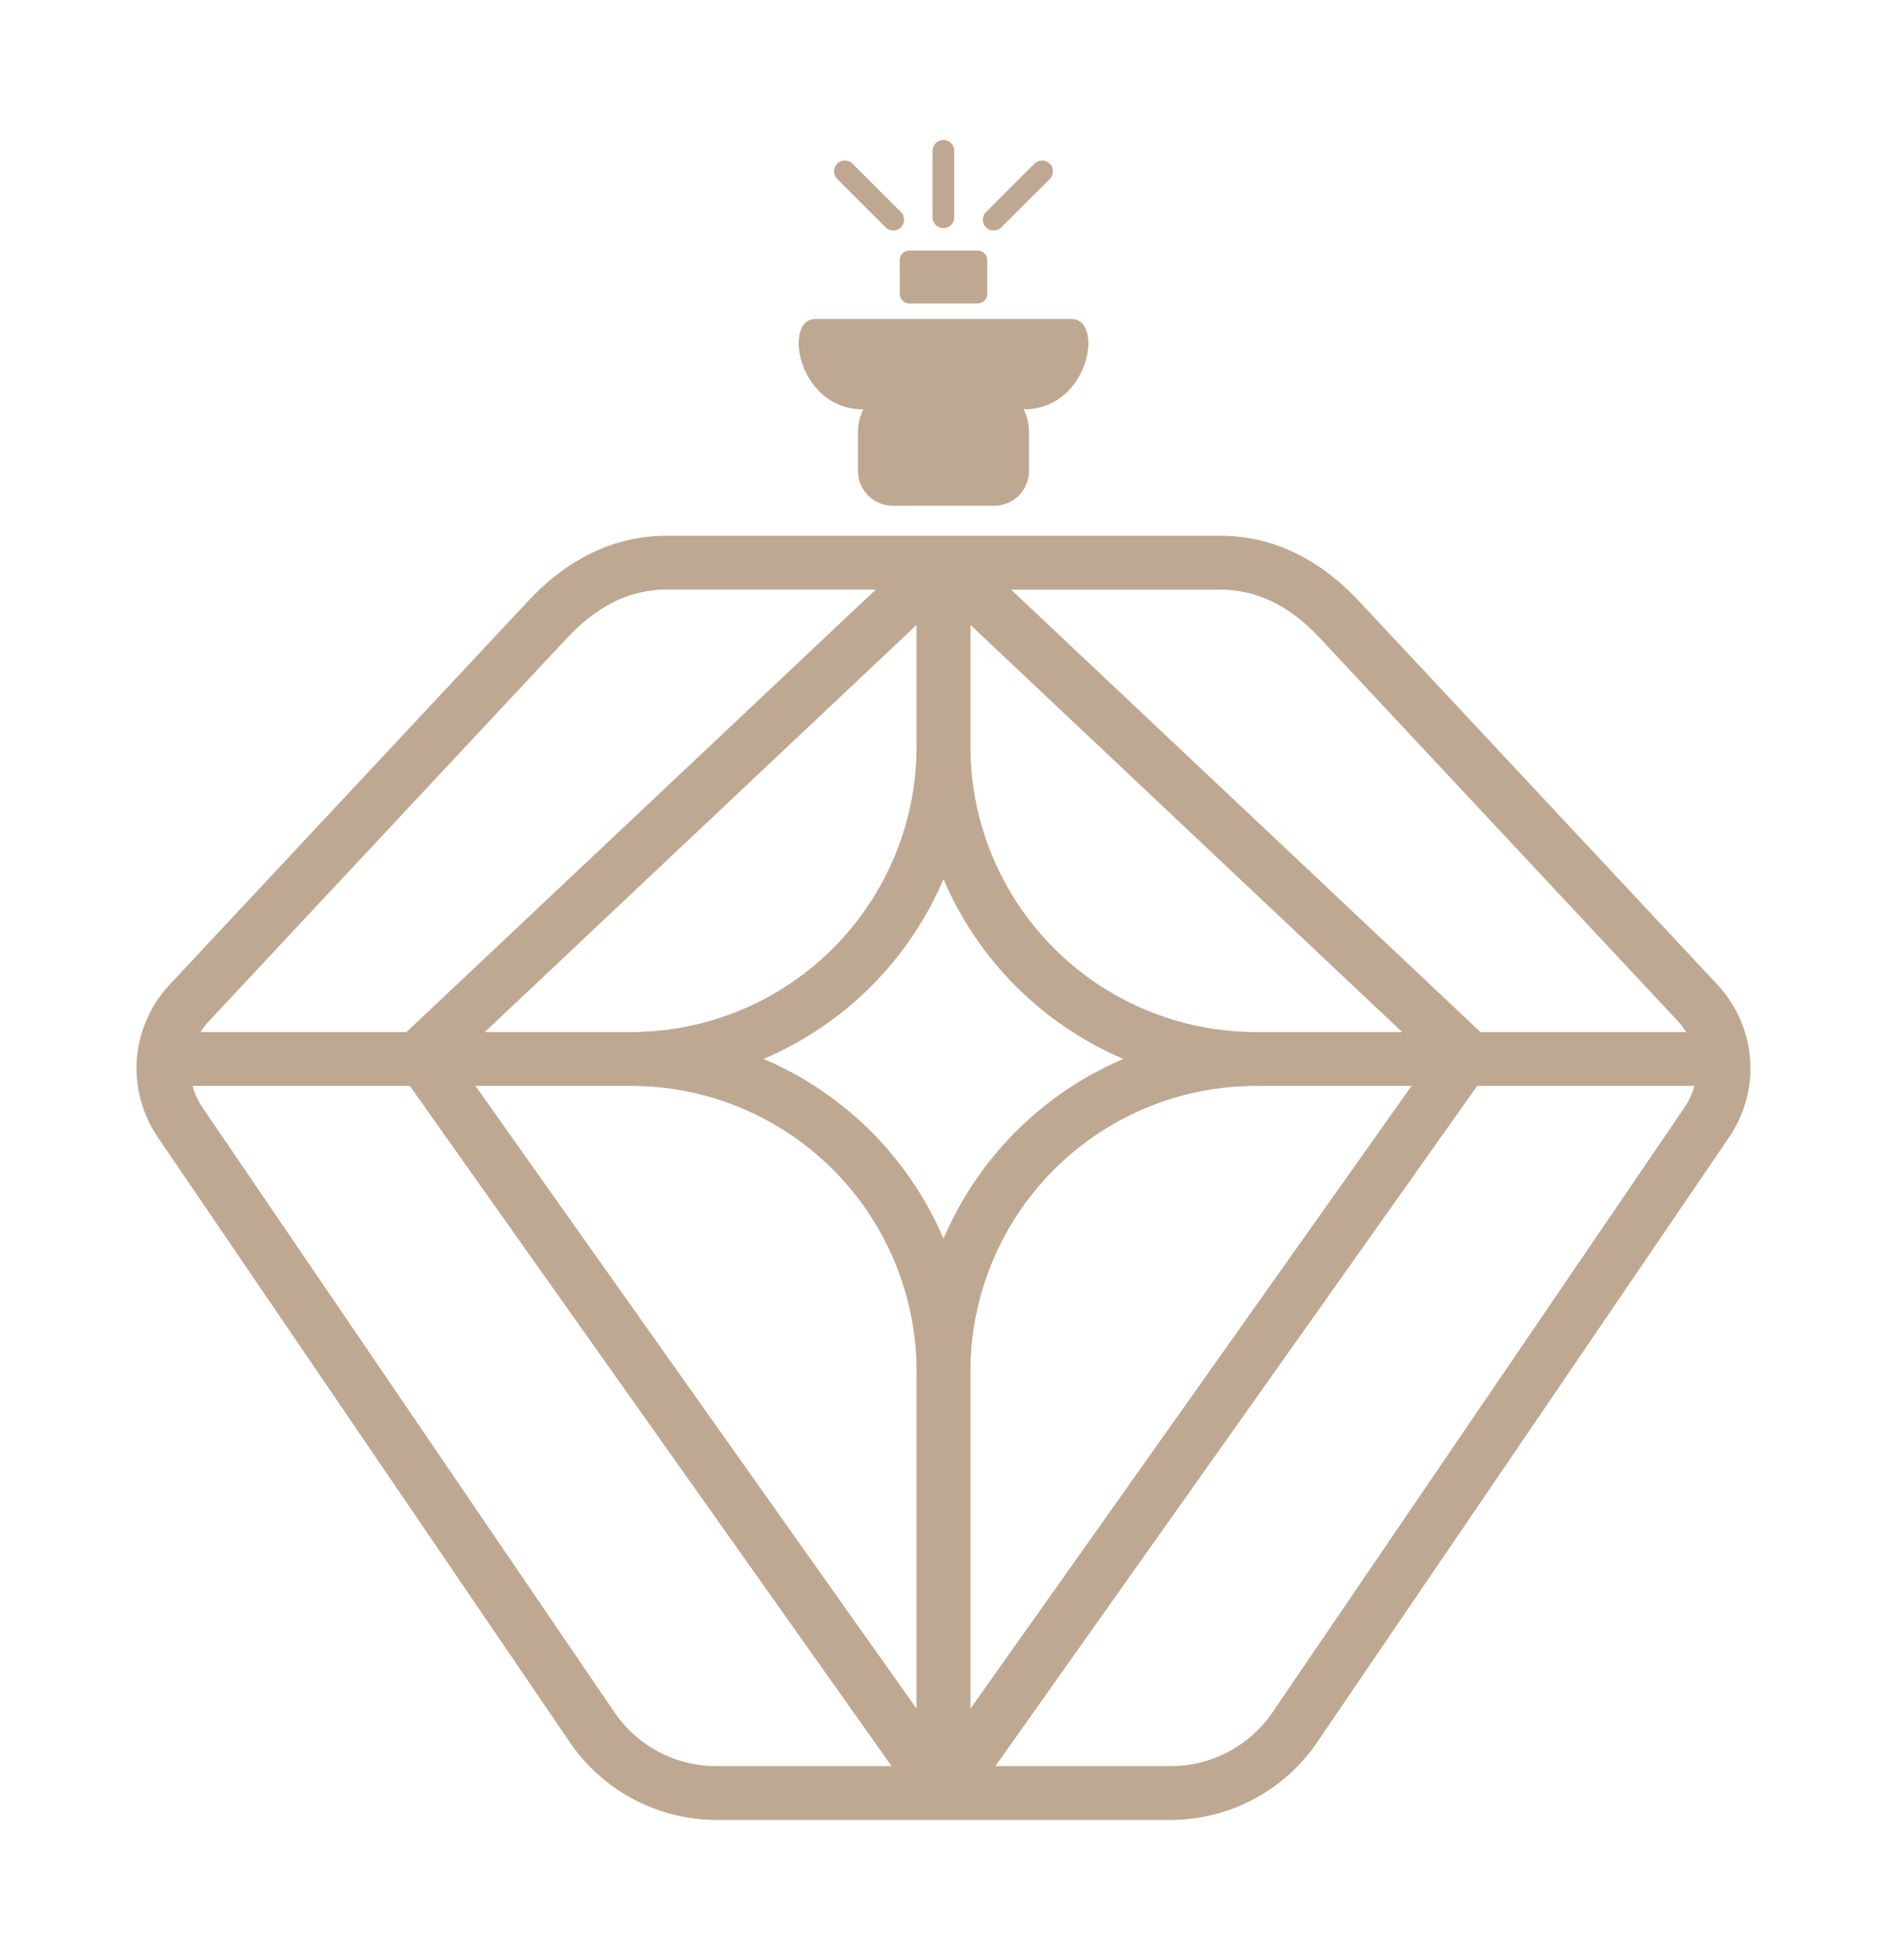 <?xml version="1.0" encoding="UTF-8"?> <svg xmlns="http://www.w3.org/2000/svg" xmlns:xlink="http://www.w3.org/1999/xlink" id="Layer_1" data-name="Layer 1" viewBox="0 0 1392.45 1445.89"> <defs> <style>.cls-1{fill:#bfa891;}.cls-2{clip-path:url(#clip-path);}</style> <clipPath id="clip-path"> <path class="cls-1" d="M671.08,184.89h50.29a7,7,0,0,1,7,7v24.92a7,7,0,0,1-7,7H671.08a7,7,0,0,1-7-7V191.9a7,7,0,0,1,7-7m33-24.6a7.91,7.91,0,0,1-15.82,0v-49a7.91,7.91,0,0,1,15.82,0Zm34.72,7.37a7.88,7.88,0,0,1-11.11-11.18l35.71-35.68A7.88,7.88,0,1,1,774.57,132ZM357.5,761.44H465.59A210.79,210.79,0,0,0,676.45,550.69v-89.9Zm-209.56,0H300L646.52,434.82h-154a88.24,88.24,0,0,0-38.86,8.77l-.91.49c-12.5,6.21-23.92,15.32-34.46,26.59l-264,282.39A53.45,53.45,0,0,0,147.94,761.44ZM302.46,801H142a52.16,52.16,0,0,0,7.39,16.15l302.92,444.62A91.34,91.34,0,0,0,530.44,1303H658.12Zm790-39.51H1244.5a54,54,0,0,0-6.41-8.38l-264-282.39c-10.33-11.05-21.43-20-33.5-26.14l-1-.45a88,88,0,0,0-39.77-9.26h-154Zm-165.57,0h108.08L716,460.79v89.9A210.81,210.81,0,0,0,926.86,761.44ZM696.22,914.08a251.21,251.21,0,0,1,133-132.89,251.23,251.23,0,0,1-133-132.88,251.17,251.17,0,0,1-133,132.88,251.14,251.14,0,0,1,133,132.89Zm-19.77,346.75V1011.7A210.78,210.78,0,0,0,465.59,801H350.66ZM1041.79,801H926.86A210.79,210.79,0,0,0,716,1011.7v249.13Zm208.66,0H1090L734.32,1303H862a91.34,91.34,0,0,0,78.13-41.27L1243.06,817.1A52.63,52.63,0,0,0,1250.45,801ZM1291,778a17.85,17.85,0,0,1,.24,2.33l.07.88a90.5,90.5,0,0,1-15.71,58.09L972.72,1284A131.06,131.06,0,0,1,862,1342.5H530.44A131.1,131.1,0,0,1,419.72,1284L116.8,839.33a90.62,90.62,0,0,1-15.71-58.09l.08-.93a20.29,20.29,0,0,1,.22-2.23,90.66,90.66,0,0,1,24.09-51.88l264-282.39c13.75-14.71,28.88-26.7,45.74-35.08l1.13-.53a127,127,0,0,1,56.24-12.9H899.88a127,127,0,0,1,57.38,13.43l1.1.59c16.48,8.4,31.24,20.17,44.63,34.49L1267,726.2A90.69,90.69,0,0,1,1291,778ZM664.71,156.48a7.88,7.88,0,0,1-11.12,11.18L617.88,132A7.88,7.88,0,1,1,629,120.8ZM696.22,373h37.46a25.65,25.65,0,0,0,25.6-25.59V319.18a38.74,38.74,0,0,0-4-17.27c48.73,0,59.37-66.48,35.53-66.48H601.69c-23.85,0-13.2,66.48,35.53,66.48a38.75,38.75,0,0,0-4.06,17.27V347.4A25.66,25.66,0,0,0,658.77,373Z"></path> </clipPath> </defs> <path class="cls-1" d="M671.08,184.89h50.29a7,7,0,0,1,7,7v24.92a7,7,0,0,1-7,7H671.08a7,7,0,0,1-7-7V191.9a7,7,0,0,1,7-7m33-24.6a7.91,7.91,0,0,1-15.82,0v-49a7.91,7.91,0,0,1,15.82,0Zm34.72,7.37a7.88,7.88,0,0,1-11.11-11.18l35.71-35.68A7.88,7.88,0,1,1,774.57,132ZM357.5,761.44H465.59A210.79,210.79,0,0,0,676.45,550.69v-89.9Zm-209.56,0H300L646.52,434.82h-154a88.24,88.24,0,0,0-38.86,8.77l-.91.49c-12.5,6.21-23.92,15.32-34.46,26.59l-264,282.39A53.45,53.45,0,0,0,147.94,761.44ZM302.46,801H142a52.16,52.16,0,0,0,7.39,16.15l302.92,444.62A91.34,91.34,0,0,0,530.44,1303H658.12Zm790-39.51H1244.5a54,54,0,0,0-6.41-8.38l-264-282.39c-10.33-11.05-21.43-20-33.5-26.14l-1-.45a88,88,0,0,0-39.77-9.26h-154Zm-165.57,0h108.08L716,460.79v89.9A210.81,210.81,0,0,0,926.86,761.44ZM696.22,914.08a251.21,251.21,0,0,1,133-132.89,251.23,251.23,0,0,1-133-132.88,251.17,251.17,0,0,1-133,132.88,251.14,251.14,0,0,1,133,132.89Zm-19.77,346.75V1011.7A210.78,210.78,0,0,0,465.59,801H350.66ZM1041.79,801H926.86A210.79,210.79,0,0,0,716,1011.7v249.13Zm208.66,0H1090L734.32,1303H862a91.34,91.34,0,0,0,78.13-41.27L1243.06,817.1A52.63,52.63,0,0,0,1250.45,801ZM1291,778a17.85,17.85,0,0,1,.24,2.33l.07.88a90.5,90.5,0,0,1-15.71,58.09L972.72,1284A131.06,131.06,0,0,1,862,1342.5H530.44A131.1,131.1,0,0,1,419.72,1284L116.8,839.33a90.62,90.62,0,0,1-15.71-58.09l.08-.93a20.29,20.29,0,0,1,.22-2.23,90.66,90.66,0,0,1,24.09-51.88l264-282.39c13.75-14.71,28.88-26.7,45.74-35.08l1.13-.53a127,127,0,0,1,56.24-12.9H899.88a127,127,0,0,1,57.38,13.43l1.1.59c16.48,8.4,31.24,20.17,44.63,34.49L1267,726.2A90.69,90.69,0,0,1,1291,778ZM664.71,156.48a7.88,7.88,0,0,1-11.12,11.18L617.88,132A7.88,7.88,0,1,1,629,120.8ZM696.22,373h37.46a25.65,25.65,0,0,0,25.6-25.59V319.18a38.74,38.74,0,0,0-4-17.27c48.73,0,59.37-66.48,35.53-66.48H601.69c-23.85,0-13.2,66.48,35.53,66.48a38.75,38.75,0,0,0-4.06,17.27V347.4A25.66,25.66,0,0,0,658.77,373Z"></path> <g class="cls-2"> <rect class="cls-1" x="99.56" y="103.38" width="1193.32" height="1239.12"></rect> </g> </svg> 